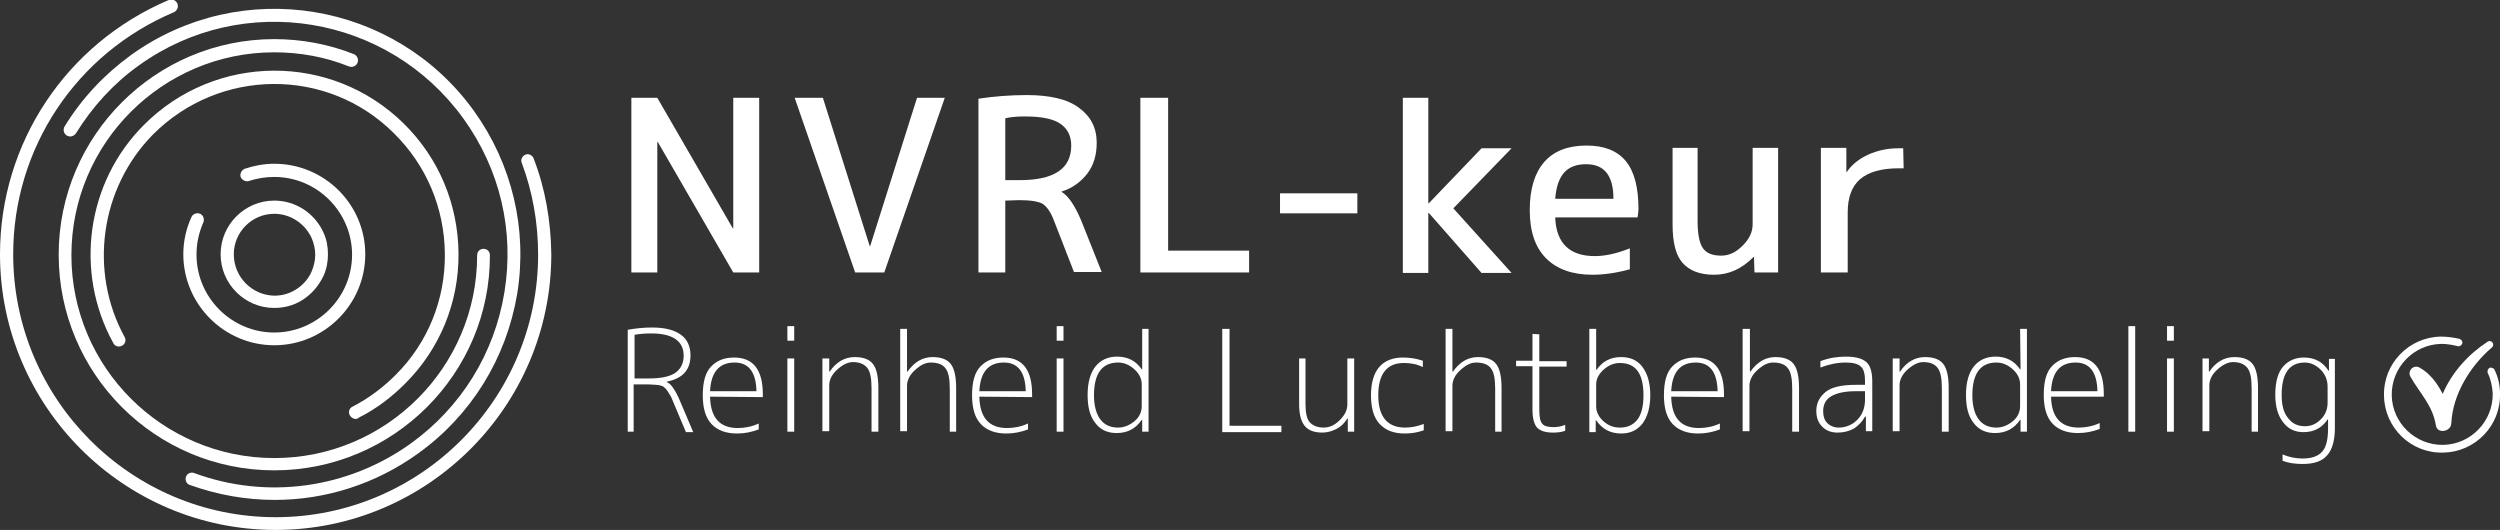 <?xml version="1.0" encoding="utf-8"?>
<!-- Generator: Adobe Illustrator 26.3.1, SVG Export Plug-In . SVG Version: 6.00 Build 0)  -->
<svg version="1.1" id="Laag_1" xmlns="http://www.w3.org/2000/svg" xmlns:xlink="http://www.w3.org/1999/xlink" x="0px" y="0px"
	 viewBox="0 0 549.6 116.5" style="enable-background:new 0 0 549.6 116.5;" xml:space="preserve">
<rect x="0" y="0" width="549.6" height="116.5" fill="#333333" stroke="none"/>
<style type="text/css">
	.st0{fill:#FFFFFF;}
</style>
<g>
	<g>
		<path class="st0" d="M60.3,103.4c-26.2,0-47.4-21.3-47.4-47.4c0-26.2,21.3-47.4,47.4-47.4c6,0,11.9,1.1,17.5,3.3
			c0.7,0.3,1.1,1.1,0.8,1.9c-0.3,0.7-1.1,1.1-1.9,0.8c-5.2-2.1-10.8-3.1-16.4-3.1c-24.6,0-44.6,20-44.6,44.6s20,44.6,44.6,44.6
			s44.6-20,44.6-44.6c0-0.8,0.6-1.4,1.4-1.4s1.4,0.6,1.4,1.4C107.8,82.1,86.5,103.4,60.3,103.4z"/>
	</g>
	<g>
		<path class="st0" d="M78.2,92.1c-0.5,0-1-0.3-1.3-0.8c-0.4-0.7-0.1-1.6,0.6-1.9c3.5-1.8,6.7-4.2,9.5-7
			c7.1-7.1,10.9-16.6,10.8-26.6s-4-19.4-11.2-26.5c-14.6-14.6-38.4-14.4-53,0.3C22,41.4,19.5,59.7,27.4,74.1
			c0.4,0.7,0.1,1.6-0.6,1.9c-0.7,0.4-1.6,0.1-1.9-0.6c-8.6-15.6-5.9-35.3,6.7-47.9c15.7-15.8,41.3-16,57.2-0.3
			c7.7,7.6,11.9,17.7,12,28.5s-4.1,21-11.7,28.6c-3,3-6.4,5.6-10.2,7.5C78.7,92,78.5,92.1,78.2,92.1z"/>
	</g>
	<g>
		<g>
			<path class="st0" d="M60.3,36c-2.2,0-4.4,0.4-6.5,1.1c-0.7,0.3-1.1,1.1-0.9,1.8c0.3,0.7,1.1,1.1,1.8,0.9c1.8-0.6,3.7-0.9,5.6-0.9
				c9.4,0,17.1,7.7,17.1,17.1s-7.7,17.1-17.1,17.1S43.2,65.4,43.2,56c0-2.5,0.5-4.8,1.5-7.1c0.3-0.7,0-1.6-0.7-1.9
				c-0.7-0.3-1.6,0-1.9,0.7c-1.2,2.6-1.8,5.4-1.8,8.2c0,11,9,20,20,20s20-9,20-20C80.3,44.9,71.3,36,60.3,36z"/>
		</g>
	</g>
	<path class="st0" d="M104.2,24.4C86.8,0.2,53-5.3,28.8,12.1c-5.9,4.3-10.8,9.5-14.6,15.7c-0.4,0.7-0.2,1.6,0.5,2s1.5,0.2,2-0.5
		c3.6-5.8,8.2-10.9,13.8-14.9C53.4-2.1,85.4,3.2,101.9,26.1c8,11.1,11.2,24.6,9,38.1s-9.5,25.3-20.6,33.3
		c-13.8,9.9-31.6,12.4-47.6,6.5c-0.7-0.3-1.6,0.1-1.8,0.8c-0.3,0.7,0.1,1.6,0.8,1.8c6.1,2.2,12.4,3.3,18.7,3.3
		c11.2,0,22.2-3.5,31.5-10.2c11.7-8.4,19.4-20.9,21.8-35.1C116,50.4,112.6,36.1,104.2,24.4z M67.4,65.3c1.6-1.2,2.8-2.8,3.7-4.6
		c0.7-1.5,1-3.2,1-4.8c0-1.7-0.3-3.3-1-4.8c-1.9-4.2-6.1-7-10.8-7c-6.5,0-11.8,5.3-11.8,11.8s5.3,11.8,11.8,11.8
		C62.9,67.7,65.4,66.9,67.4,65.3z M51.4,55.9c0-4.9,4-8.9,8.9-8.9c3.5,0,6.7,2.1,8.2,5.3c0.5,1.2,0.8,2.4,0.8,3.7s-0.3,2.5-0.8,3.7
		c-0.6,1.4-1.6,2.6-2.8,3.5c-1.6,1.2-3.4,1.8-5.4,1.8C55.4,64.9,51.4,60.9,51.4,55.9z"/>
	<g>
		<g>
			<path class="st0" d="M117.3,34.8c-0.3-0.7-1.1-1.1-1.8-0.8c-0.7,0.3-1.1,1.1-0.8,1.8c2.4,6.4,3.6,13.2,3.6,20.2
				c0,31.8-25.9,57.7-57.7,57.7S2.9,87.8,2.9,55.9c0-23.3,13.8-44.1,35.3-53.2c0.7-0.3,1.1-1.1,0.8-1.9c-0.3-0.7-1.1-1.1-1.9-0.8
				C14.5,9.6,0,31.5,0,55.9c0,33.4,27.2,60.6,60.6,60.6s60.6-27.2,60.6-60.6C121.1,48.6,119.9,41.5,117.3,34.8z"/>
		</g>
	</g>
</g>
<g>
	<path class="st0" d="M138.8,59.9V21.5h5.7l16.6,28.7h0.1V21.5h5.7v38.4h-5.7l-16.6-28.7h-0.1v28.7H138.8z"/>
	<path class="st0" d="M180.9,21.5l10.3,32.6h0.1l10.3-32.6h6.1l-13.3,38.4H188l-13.3-38.4H180.9z"/>
	<path class="st0" d="M221,44.1v15.8h-5.9V21.7c3.3-0.5,6.9-0.8,10.6-0.8c5.1,0,9,0.9,11.5,2.8c2.6,1.9,3.9,4.4,3.9,7.7
		c0,2.7-0.7,5-2.1,6.8s-3.3,3.2-5.6,3.9v0.1c1.5,0.9,2.9,3,4.3,6.3l4.5,11.3h-6.1l-4.4-11.3c-0.7-1.9-1.6-3.1-2.5-3.7
		c-0.9-0.5-2.6-0.8-5.1-0.8L221,44.1L221,44.1z M221,39.6h3.2c7.5,0,11.3-2.5,11.3-7.6c0-2.1-0.8-3.7-2.4-4.8
		c-1.6-1.1-4.2-1.6-7.8-1.6c-1.6,0-3,0.1-4.3,0.4V39.6z"/>
	<path class="st0" d="M256.8,21.5v33.6h17.8v4.8h-23.9V21.5H256.8z"/>
	<path class="st0" d="M281.4,46.9v-4.4h17v4.4H281.4z"/>
	<path class="st0" d="M314.1,46.8H314V60h-5.6V21.5h5.6v23.2h0.1l11.6-12.1h6.6l-12.8,13.2L332.3,60h-6.6L314.1,46.8z"/>
	<path class="st0" d="M341.9,47.8c0.2,5.7,3.2,8.5,8.7,8.5c2.4,0,4.9-0.6,7.7-1.7v4.6c-2.9,0.8-5.7,1.2-8.2,1.2
		c-4.4,0-7.8-1.2-10.2-3.6c-2.4-2.4-3.6-5.9-3.6-10.6s1.1-8.2,3.2-10.6c2.1-2.4,5.2-3.6,9.3-3.6c3.8,0,6.7,1.1,8.6,3.4
		s2.8,5.8,2.8,10.6c0,0.5-0.1,1.1-0.2,1.8H341.9z M341.9,43.7h12.8c0-5.1-2-7.6-6-7.6c-2.1,0-3.7,0.6-4.8,1.8
		C342.8,39.1,342.1,41,341.9,43.7z"/>
	<path class="st0" d="M385.5,56.5c-2.6,2.6-5.4,3.9-8.7,3.9c-3.1,0-5.4-0.9-6.9-2.6c-1.5-1.7-2.2-4.5-2.2-8.5V32.5h5.5v16.1
		c0,2.9,0.4,4.9,1.2,6c0.8,1.1,2.1,1.6,4,1.6c1.7,0,3.2-0.7,4.7-2.2s2.2-3,2.2-4.7V32.5h5.6v27.4h-5.2l-0.1-3.4H385.5z"/>
	<path class="st0" d="M418.5,37h-1.1c-3.8,0-6.6,0.8-8.5,2.4c-1.8,1.6-2.7,4-2.7,7.3v13.2h-5.9V32.5h5.6v5.3h0.1
		c1.1-1.6,2.7-2.9,4.7-3.8c2-0.9,4.2-1.4,6.6-1.4h1.1L418.5,37L418.5,37z"/>
	<path class="st0" d="M138,94.9V72.5c1.7-0.3,3.4-0.5,5.3-0.5c2.8,0,4.9,0.5,6.4,1.6c1.4,1,2.1,2.6,2.1,4.5c0,3.2-1.7,5.1-5.2,5.8
		V84c0.5,0.2,1,0.7,1.4,1.3c0.4,0.6,1,1.6,1.6,3.1l2.8,6.6h-1.6l-2.7-6.4c-0.3-0.8-0.6-1.5-0.9-1.9c-0.2-0.4-0.5-0.8-0.8-1.2
		c-0.3-0.3-0.6-0.6-1-0.7s-0.8-0.2-1.2-0.2s-1-0.1-1.8-0.1h-3.1v10.4C139.3,94.9,138,94.9,138,94.9z M139.5,83.2h3.1
		c2.7,0,4.6-0.4,5.8-1.2c1.2-0.8,1.9-2.1,1.9-3.8c0-3.2-2.4-4.9-7.1-4.9c-1.4,0-2.6,0.1-3.7,0.3V83.2z"/>
	<path class="st0" d="M156.1,87.2c0.1,4.6,2.1,6.9,6.1,6.9c1.5,0,3.1-0.3,4.6-1v1.3c-1.6,0.6-3.1,0.9-4.8,0.9
		c-2.4,0-4.3-0.7-5.6-2.1s-1.9-3.5-1.9-6.3c0-3,0.6-5.1,1.9-6.4s2.9-1.9,5-1.9c4.2,0,6.3,2.7,6.3,8.1c0,0.3,0,0.5,0,0.6L156.1,87.2
		L156.1,87.2z M156.1,86h10.2c-0.1-4.2-1.7-6.3-4.8-6.3C158.1,79.7,156.3,81.8,156.1,86z"/>
	<path class="st0" d="M173.1,74.9v-3.2h1.5v3.2H173.1z M173.1,94.9V78.8h1.5v16.1H173.1z"/>
	<path class="st0" d="M182.3,78.8v2.9h0.1c1.4-2.1,3.3-3.2,5.5-3.2c1.9,0,3.2,0.5,4,1.5s1.2,2.8,1.2,5.3v9.6h-1.5v-9.5
		c0-2.3-0.3-3.8-1-4.6s-1.7-1.2-3.1-1.2c-1.1,0-2.3,0.6-3.5,1.7s-1.7,2.3-1.7,3.4v10.1h-1.5v-16H182.3z"/>
	<path class="st0" d="M199.4,72.3v9.4h0.1c1.5-2.1,3.3-3.2,5.5-3.2c1.9,0,3.2,0.5,4,1.5s1.2,2.8,1.2,5.3v9.6h-1.4v-9.4
		c0-2.3-0.3-3.8-1-4.6c-0.6-0.8-1.7-1.2-3.2-1.2c-1.2,0-2.3,0.6-3.5,1.7s-1.7,2.3-1.7,3.4v10h-1.5V72.3H199.4z"/>
	<path class="st0" d="M215.3,87.2c0.1,4.6,2.1,6.9,6.1,6.9c1.5,0,3.1-0.3,4.6-1v1.3c-1.6,0.6-3.1,0.9-4.8,0.9
		c-2.4,0-4.3-0.7-5.6-2.1s-1.9-3.5-1.9-6.3c0-3,0.6-5.1,1.9-6.4s2.9-1.9,5-1.9c4.2,0,6.3,2.7,6.3,8.1c0,0.3,0,0.5,0,0.6L215.3,87.2
		L215.3,87.2z M215.3,86h10.2c-0.1-4.2-1.7-6.3-4.8-6.3C217.3,79.7,215.5,81.8,215.3,86z"/>
	<path class="st0" d="M232.3,74.9v-3.2h1.5v3.2H232.3z M232.3,94.9V78.8h1.5v16.1H232.3z"/>
	<path class="st0" d="M251,72.3h1.5v22.6h-1.4v-2.6H251c-1.3,1.9-3.1,2.9-5.5,2.9c-2,0-3.6-0.7-4.7-2.2c-1.2-1.5-1.7-3.5-1.7-6.2
		s0.6-4.8,1.7-6.2c1.1-1.4,2.7-2.2,4.8-2.2c2.3,0,4.1,0.9,5.4,2.8h0.1v-8.9H251z M240.5,86.9c0,2.3,0.5,4.1,1.4,5.3
		c0.9,1.2,2.2,1.8,3.9,1.8c1.3,0,2.5-0.5,3.6-1.4s1.6-2.1,1.6-3.3v-4.8c0-1.2-0.5-2.3-1.6-3.3s-2.3-1.5-3.6-1.5
		C242.3,79.7,240.5,82.1,240.5,86.9z"/>
	<path class="st0" d="M270.3,72.3v21.3h11.4V95h-13V72.3H270.3z"/>
	<path class="st0" d="M296.2,78.8h1.5v16.1h-1.4V92h-0.1c-0.6,1-1.4,1.8-2.4,2.3s-2,0.8-3.1,0.8c-1.8,0-3.1-0.5-3.9-1.5
		s-1.2-2.6-1.2-4.8v-10h1.4v10c0,2,0.3,3.4,1,4.1s1.7,1.1,3,1.1c1.2,0,2.4-0.5,3.5-1.6s1.7-2.2,1.7-3.5V78.8z"/>
	<path class="st0" d="M308.6,79.8c-3.7,0-5.6,2.4-5.6,7.1s2,7.1,5.9,7.1c1.4,0,2.8-0.3,4.1-0.8v1.4c-1.4,0.5-2.8,0.7-4.2,0.7
		c-2.4,0-4.2-0.7-5.5-2.1s-1.9-3.5-1.9-6.3c0-2.7,0.6-4.8,1.8-6.2c1.2-1.4,3-2.1,5.2-2.1c1.5,0,2.9,0.2,4.4,0.7v1.4
		C311.4,80,310,79.8,308.6,79.8z"/>
	<path class="st0" d="M319.3,72.3v9.4h0.1c1.5-2.1,3.3-3.2,5.5-3.2c1.9,0,3.2,0.5,4,1.5s1.2,2.8,1.2,5.3v9.6h-1.4v-9.4
		c0-2.3-0.3-3.8-1-4.6c-0.6-0.8-1.7-1.2-3.2-1.2c-1.2,0-2.3,0.6-3.5,1.7s-1.7,2.3-1.7,3.4v10h-1.5V72.3H319.3z"/>
	<path class="st0" d="M338.4,73.5v5.9h6v1.2h-6v9.5c0,1.6,0.2,2.6,0.7,3.1c0.4,0.5,1.3,0.7,2.5,0.7c0.9,0,1.7-0.2,2.5-0.5v1.3
		c-0.8,0.3-1.7,0.4-2.7,0.4c-1.7,0-2.8-0.4-3.5-1.1c-0.6-0.7-1-2-1-3.9v-9.6h-3.6v-1.2h3.6v-5.9L338.4,73.5L338.4,73.5z"/>
	<path class="st0" d="M350.9,72.3v9h0.1c1.3-1.9,3.1-2.8,5.4-2.8c2,0,3.6,0.7,4.7,2.2s1.7,3.5,1.7,6.2c0,2.6-0.6,4.7-1.7,6.2
		c-1.2,1.5-2.7,2.2-4.7,2.2c-2.4,0-4.2-1-5.5-2.9h-0.1V95h-1.4V72.3H350.9z M361.3,86.9c0-4.8-1.7-7.1-5.2-7.1
		c-1.3,0-2.5,0.5-3.6,1.5s-1.6,2.1-1.6,3.2v4.8c0,1.2,0.5,2.3,1.6,3.3s2.3,1.4,3.6,1.4c1.7,0,3-0.6,3.9-1.8
		C360.9,91,361.3,89.2,361.3,86.9z"/>
	<path class="st0" d="M367.4,87.2c0.1,4.6,2.1,6.9,6.1,6.9c1.5,0,3.1-0.3,4.6-1v1.3c-1.6,0.6-3.1,0.9-4.8,0.9
		c-2.4,0-4.3-0.7-5.6-2.1s-1.9-3.5-1.9-6.3c0-3,0.6-5.1,1.9-6.4s2.9-1.9,5-1.9c4.2,0,6.3,2.7,6.3,8.1c0,0.3,0,0.5,0,0.6L367.4,87.2
		L367.4,87.2z M367.4,86h10.2c-0.1-4.2-1.7-6.3-4.8-6.3C369.4,79.7,367.6,81.8,367.4,86z"/>
	<path class="st0" d="M384.7,72.3v9.4h0.1c1.5-2.1,3.3-3.2,5.5-3.2c1.9,0,3.2,0.5,4,1.5s1.2,2.8,1.2,5.3v9.6H394v-9.4
		c0-2.3-0.3-3.8-1-4.6c-0.6-0.8-1.7-1.2-3.2-1.2c-1.2,0-2.3,0.6-3.5,1.7s-1.7,2.3-1.7,3.4v10h-1.5V72.3H384.7z"/>
	<path class="st0" d="M410,84.8v-1.2c0-1.4-0.3-2.5-0.9-3c-0.6-0.6-1.7-0.9-3.3-0.9c-1.9,0-3.8,0.4-5.6,1.1v-1.4
		c1.8-0.7,3.7-1,5.6-1c2.1,0,3.6,0.4,4.5,1.2s1.3,2.2,1.3,4.3v10.9h-1.4v-3.2H410c-0.6,1.1-1.4,1.9-2.4,2.6
		c-1.1,0.6-2.3,0.9-3.6,0.9c-1.4,0-2.5-0.4-3.4-1.3s-1.3-2-1.3-3.5c0-1.7,0.7-3,2-4.1s3.6-1.6,6.7-1.6h2V84.8z M410,86h-2
		c-2.4,0-4.2,0.4-5.4,1.1c-1.2,0.7-1.8,1.8-1.8,3.3c0,1.1,0.3,2,0.9,2.6s1.5,1,2.5,1c1.6,0,3-0.6,4.1-1.7s1.7-2.6,1.7-4.4L410,86
		L410,86z"/>
	<path class="st0" d="M417.6,78.8v2.9h0.1c1.4-2.1,3.3-3.2,5.5-3.2c1.9,0,3.2,0.5,4,1.5s1.2,2.8,1.2,5.3v9.6h-1.5v-9.5
		c0-2.3-0.3-3.8-1-4.6c-0.6-0.8-1.7-1.2-3.1-1.2c-1.1,0-2.3,0.6-3.5,1.7s-1.7,2.3-1.7,3.4v10.1h-1.5v-16H417.6z"/>
	<path class="st0" d="M444.1,72.3h1.5v22.6h-1.4v-2.6h-0.1c-1.3,1.9-3.1,2.9-5.5,2.9c-2,0-3.6-0.7-4.7-2.2c-1.2-1.5-1.7-3.5-1.7-6.2
		s0.6-4.8,1.7-6.2c1.1-1.4,2.7-2.2,4.8-2.2c2.3,0,4.1,0.9,5.4,2.8h0.1L444.1,72.3L444.1,72.3z M433.6,86.9c0,2.3,0.5,4.1,1.4,5.3
		c0.9,1.2,2.2,1.8,3.9,1.8c1.3,0,2.5-0.5,3.6-1.4s1.6-2.1,1.6-3.3v-4.8c0-1.2-0.5-2.3-1.6-3.3s-2.3-1.5-3.6-1.5
		C435.4,79.7,433.6,82.1,433.6,86.9z"/>
	<path class="st0" d="M450.9,87.2C451,91.7,453,94,457,94c1.5,0,3.1-0.3,4.6-1v1.3c-1.6,0.6-3.1,0.9-4.8,0.9c-2.4,0-4.3-0.7-5.6-2.1
		s-1.9-3.5-1.9-6.3c0-3,0.6-5.1,1.9-6.4s2.9-1.9,5-1.9c4.2,0,6.3,2.7,6.3,8.1c0,0.3,0,0.5,0,0.6H450.9z M450.9,86h10.2
		c-0.1-4.2-1.7-6.3-4.8-6.3C452.9,79.7,451.1,81.8,450.9,86z"/>
	<path class="st0" d="M467.9,94.9V71.7h1.5v23.2C469.4,94.9,467.9,94.9,467.9,94.9z"/>
	<path class="st0" d="M476.4,74.9v-3.2h1.5v3.2H476.4z M476.4,94.9V78.8h1.5v16.1H476.4z"/>
	<path class="st0" d="M485.6,78.8v2.9h0.1c1.4-2.1,3.3-3.2,5.5-3.2c1.9,0,3.2,0.5,4,1.5s1.2,2.8,1.2,5.3v9.6H495v-9.5
		c0-2.3-0.3-3.8-1-4.6s-1.7-1.2-3.1-1.2c-1.1,0-2.3,0.6-3.5,1.7s-1.7,2.3-1.7,3.4v10.1h-1.5v-16H485.6z"/>
	<path class="st0" d="M513.3,78.8v15.3c0,2.7-0.6,4.8-1.7,6c-1.1,1.3-2.9,1.9-5.4,1.9c-1.6,0-3.1-0.2-4.4-0.7v-1.4
		c1.4,0.6,2.9,0.9,4.4,0.9c2,0,3.4-0.5,4.3-1.5s1.3-2.7,1.3-5.1v-2h-0.1c-1.2,1.8-2.9,2.8-5.3,2.8c-1.9,0-3.4-0.7-4.5-2.2
		c-1.1-1.4-1.7-3.4-1.7-6c0-2.9,0.6-5,1.8-6.3c1.2-1.3,2.7-1.9,4.5-1.9c2.4,0,4.2,1,5.4,2.9h0.1v-2.6h1.3V78.8z M501.6,86.8
		c0,2.2,0.4,3.9,1.4,5.1c0.9,1.2,2.1,1.8,3.7,1.8c1.4,0,2.5-0.5,3.5-1.5s1.5-2.2,1.5-3.7V85c0-1.4-0.5-2.7-1.5-3.7s-2.2-1.6-3.5-1.6
		C503.3,79.7,501.6,82.1,501.6,86.8z"/>
</g>
<g>
	<path class="st0" d="M536.6,74c-7,0.1-12.7,5.9-12.5,13c0.1,7,5.9,12.7,13,12.5c7-0.1,12.7-5.9,12.5-13c0-1.8-0.4-3.6-1.2-5.2
		c-0.1-0.2-0.3-0.4-0.5-0.4c-0.1,0-0.2-0.1-0.3-0.1s-0.2,0-0.3,0.1c-0.2,0.1-0.4,0.3-0.4,0.5s-0.1,0.4,0,0.6c0.7,1.4,1,3,1.1,4.5
		c0.1,6.1-4.8,11.2-10.9,11.3c-6.1,0.1-11.2-4.8-11.3-10.9s4.8-11.2,10.9-11.3c1.2,0,2.4,0.2,3.6,0.5c0.2,0.1,0.4,0,0.6-0.1
		c0.2-0.1,0.3-0.3,0.4-0.5c0.1-0.2,0-0.4-0.1-0.6s-0.3-0.3-0.5-0.4C539.4,74.2,538,74,536.6,74z"/>
	<path class="st0" d="M546.9,75.1c-4.3,2.8-7.9,6.8-9.9,11.5c-1.2-2.4-2.9-4.6-5.1-5.8c-1.3-0.7-2.7,0.7-2,2
		c2.1,3.7,4.9,6.3,5.6,10.7c0.3,2,3.4,1.4,3.4-0.5c0.3-6.3,4.2-12.6,8.9-16.6C548.6,75.7,547.7,74.6,546.9,75.1z"/>
</g>
</svg>
